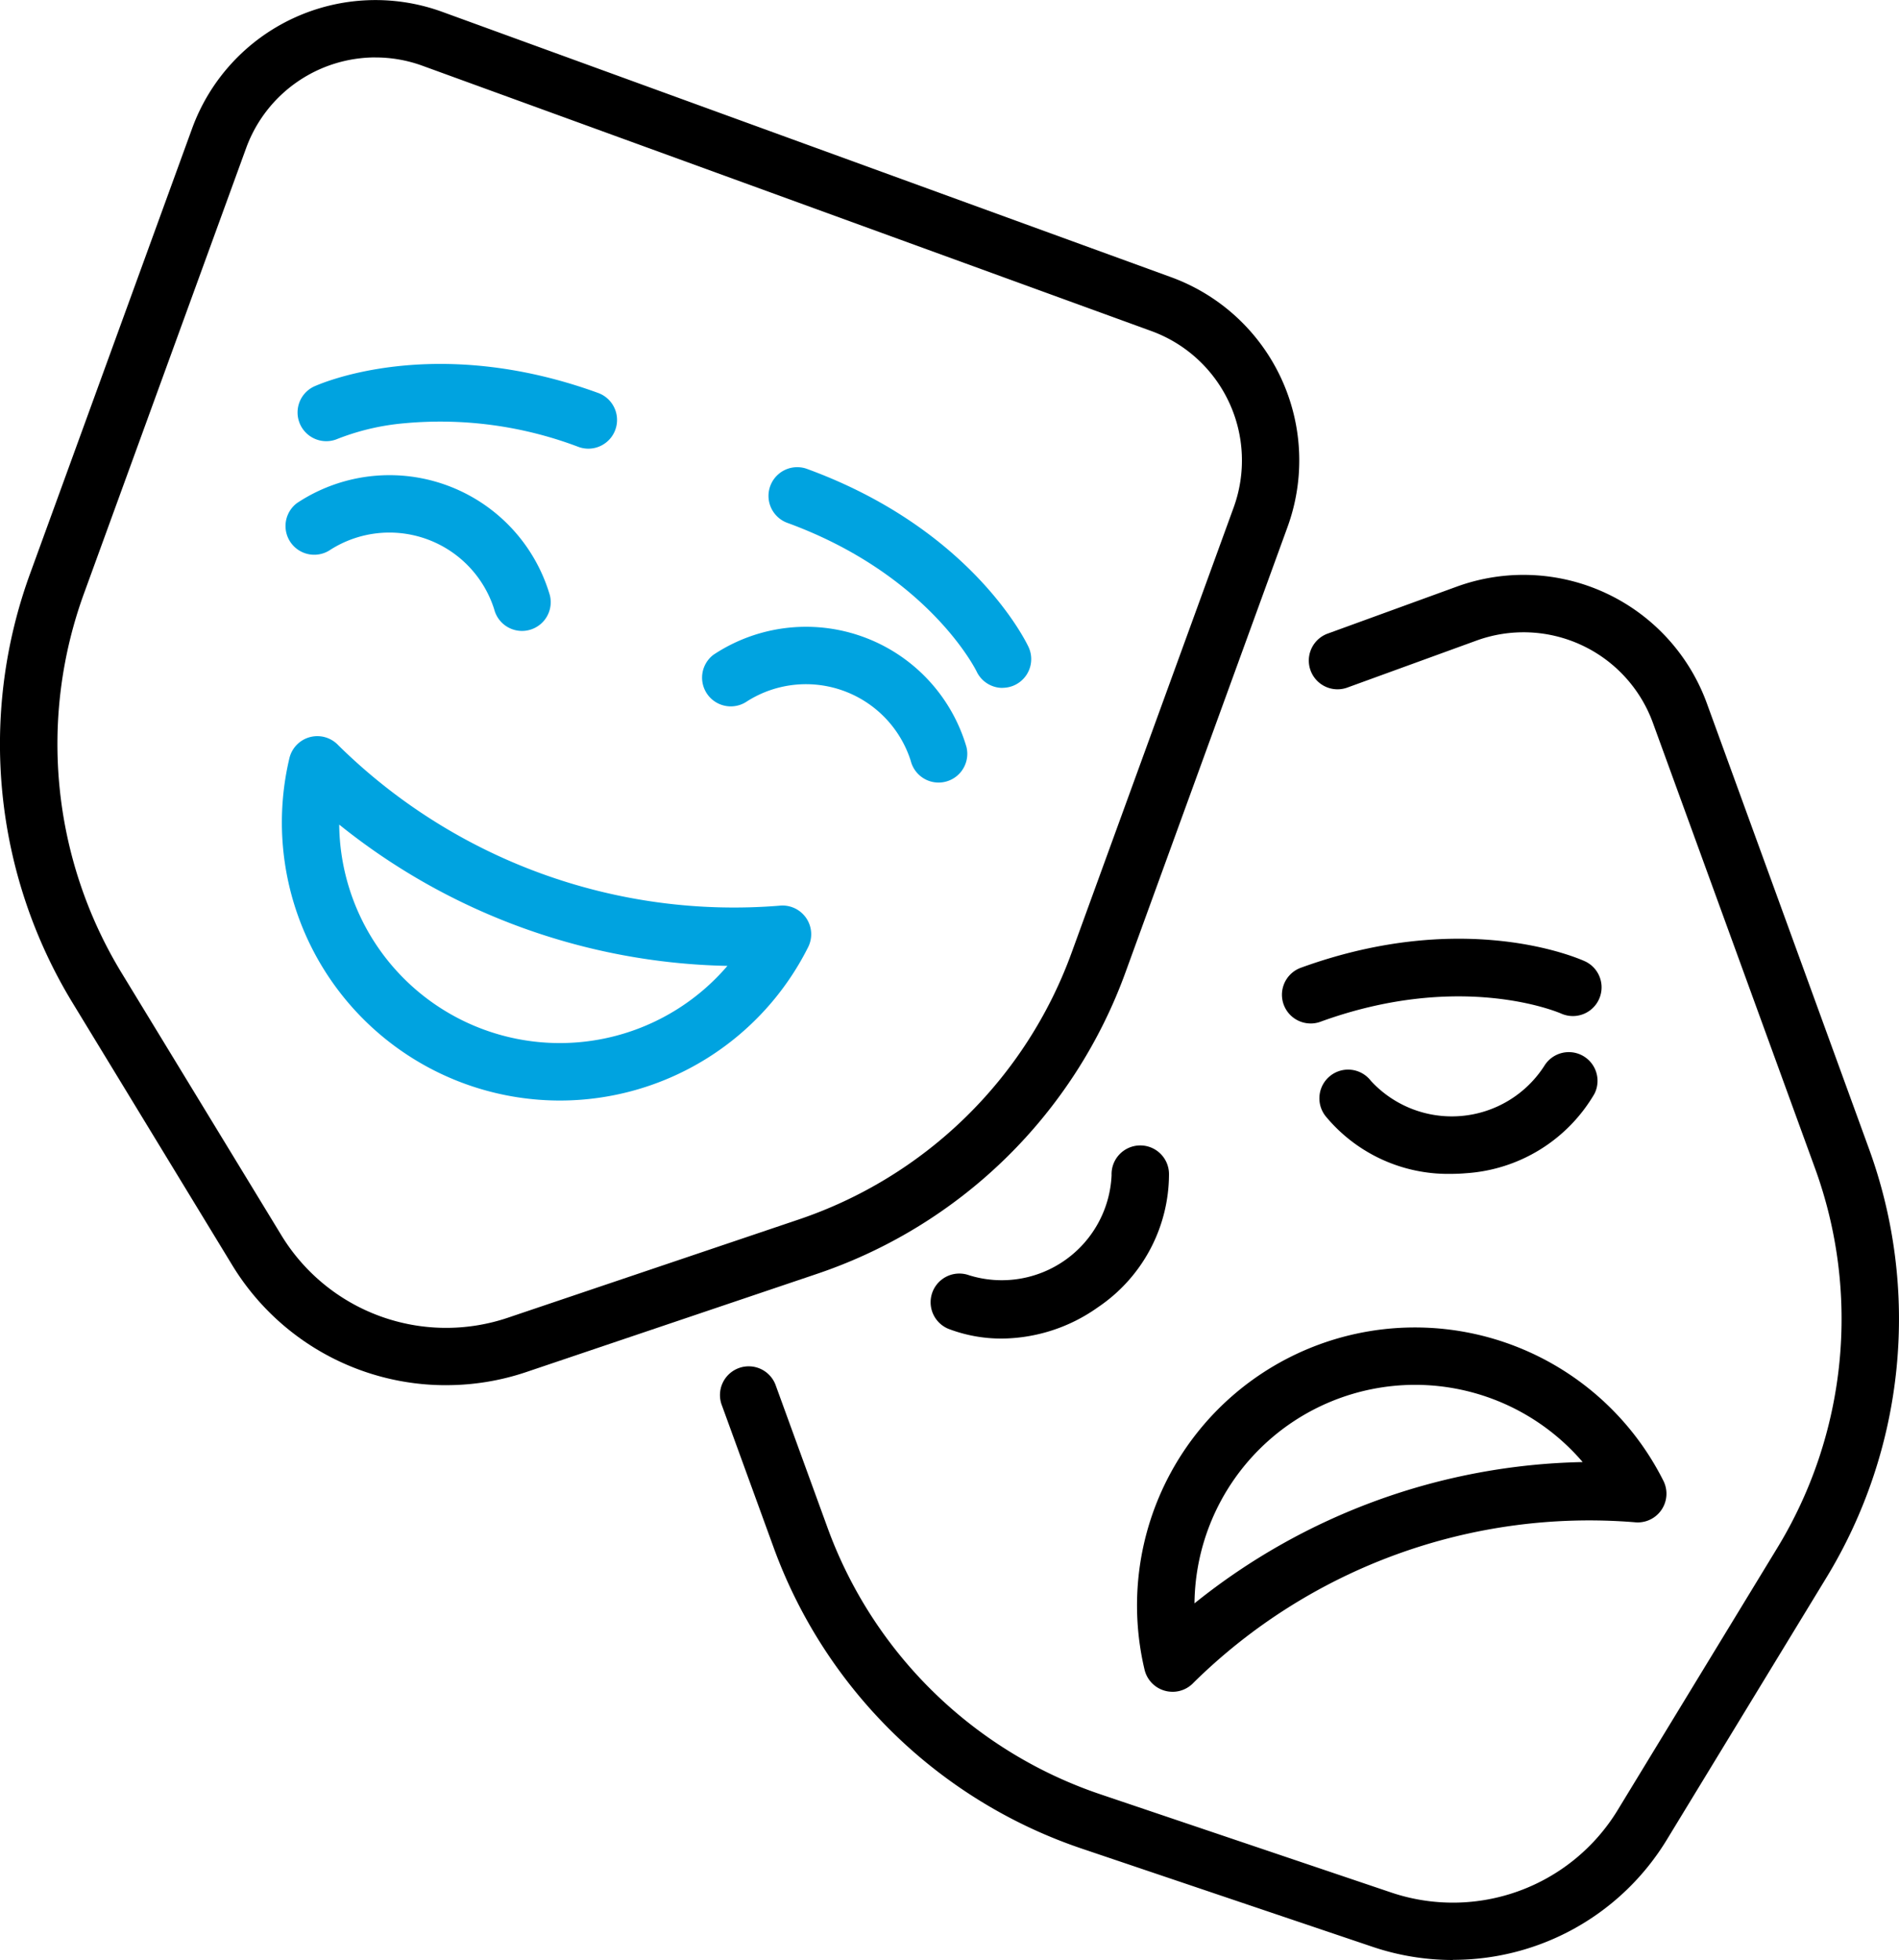 <svg id="Gruppe_647" data-name="Gruppe 647" xmlns="http://www.w3.org/2000/svg" xmlns:xlink="http://www.w3.org/1999/xlink" width="91.789" height="94.727" viewBox="0 0 91.789 94.727">
  <defs>
    <clipPath id="clip-path">
      <rect id="Rechteck_299" data-name="Rechteck 299" width="91.789" height="94.726" fill="none"/>
    </clipPath>
  </defs>
  <g id="Gruppe_646" data-name="Gruppe 646" clip-path="url(#clip-path)">
    <path id="Pfad_290" data-name="Pfad 290" d="M21.563,66.946a12.087,12.087,0,0,1-10.337-5.8L3.535,48.512A24.035,24.035,0,0,1,1.468,27.687L9.289,6.2A9.433,9.433,0,0,1,21.366.569L56.6,13.394a9.423,9.423,0,0,1,5.632,12.078L54.414,46.958a24.037,24.037,0,0,1-14.97,14.623l-14.01,4.731a12.1,12.1,0,0,1-3.871.633M18.15,2.775A6.659,6.659,0,0,0,11.9,7.149L4.076,28.637a21.274,21.274,0,0,0,1.83,18.431L13.6,59.7a9.326,9.326,0,0,0,10.949,3.985l14.01-4.731a21.275,21.275,0,0,0,13.25-12.943l7.821-21.487A6.655,6.655,0,0,0,55.653,16L20.417,3.177a6.616,6.616,0,0,0-2.267-.4" transform="translate(0 0)"/>
    <path id="Pfad_291" data-name="Pfad 291" d="M111.587,274a13.442,13.442,0,0,1-13.07-16.545,1.388,1.388,0,0,1,2.361-.629,27.246,27.246,0,0,0,21.314,7.758,1.388,1.388,0,0,1,1.4,2A13.428,13.428,0,0,1,111.587,274m-10.662-13.337a10.663,10.663,0,0,0,18.764,6.829,30.881,30.881,0,0,1-18.764-6.829" transform="translate(-84.529 -220.811)" fill="#00a3e0"/>
    <path id="Pfad_292" data-name="Pfad 292" d="M110.732,172.854a1.388,1.388,0,0,1-1.345-1.051,5.314,5.314,0,0,0-7.907-2.878,1.388,1.388,0,0,1-1.629-2.247,8.08,8.08,0,0,1,12.228,4.451,1.389,1.389,0,0,1-1.347,1.725" transform="translate(-85.501 -142.361)" fill="#00a3e0"/>
    <path id="Pfad_293" data-name="Pfad 293" d="M255.831,225.665a1.388,1.388,0,0,1-1.345-1.051,5.314,5.314,0,0,0-7.907-2.878,1.388,1.388,0,0,1-1.629-2.247,8.081,8.081,0,0,1,12.228,4.451,1.389,1.389,0,0,1-1.347,1.725" transform="translate(-210.465 -187.844)" fill="#00a3e0"/>
    <path id="Pfad_294" data-name="Pfad 294" d="M117.482,130.842a1.384,1.384,0,0,1-.474-.084,18.842,18.842,0,0,0-8.418-1.144,11.575,11.575,0,0,0-3.228.754,1.388,1.388,0,0,1-1.166-2.518c.232-.108,5.762-2.611,13.761.3a1.388,1.388,0,0,1-.475,2.692" transform="translate(-89.044 -109.158)" fill="#00a3e0"/>
    <path id="Pfad_295" data-name="Pfad 295" d="M278.821,173.337a1.388,1.388,0,0,1-1.256-.8c-.041-.085-2.342-4.7-9.172-7.186a1.388,1.388,0,0,1,.949-2.608c8,2.911,10.627,8.384,10.735,8.615a1.388,1.388,0,0,1-1.257,1.975" transform="translate(-230.363 -140.091)" fill="#00a3e0"/>
    <path id="Pfad_296" data-name="Pfad 296" d="M286.271,267.137a12.108,12.108,0,0,1-3.87-.633l-14.01-4.731a24.037,24.037,0,0,1-14.97-14.623l-2.48-6.813a1.388,1.388,0,1,1,2.608-.949l2.48,6.813a21.275,21.275,0,0,0,13.25,12.943l14.01,4.731a9.326,9.326,0,0,0,10.949-3.985l7.691-12.63a21.274,21.274,0,0,0,1.83-18.432l-7.821-21.487a6.655,6.655,0,0,0-8.52-3.973L281.2,205.63a1.388,1.388,0,1,1-.949-2.608l6.216-2.262a9.434,9.434,0,0,1,12.077,5.632l7.821,21.487A24.035,24.035,0,0,1,304.3,248.7l-7.691,12.63a12.086,12.086,0,0,1-10.337,5.8" transform="translate(-216.046 -172.411)"/>
    <path id="Pfad_297" data-name="Pfad 297" d="M397.737,479.9a1.388,1.388,0,0,1-1.35-1.066,13.434,13.434,0,0,1,25.079-9.128,1.388,1.388,0,0,1-1.4,2,27.243,27.243,0,0,0-21.314,7.758,1.388,1.388,0,0,1-1.011.437m11.721-14.835a10.67,10.67,0,0,0-10.662,10.561,30.885,30.885,0,0,1,18.763-6.829,10.668,10.668,0,0,0-8.1-3.732m-1.373,6.892h0Z" transform="translate(-341.064 -398.137)"/>
    <path id="Pfad_298" data-name="Pfad 298" d="M327.441,408.437a7.172,7.172,0,0,1-2.562-.467,1.388,1.388,0,0,1,.99-2.593,5.314,5.314,0,0,0,6.887-4.834,1.388,1.388,0,1,1,2.775-.049,7.771,7.771,0,0,1-3.435,6.43,8.131,8.131,0,0,1-4.654,1.513" transform="translate(-279.027 -343.744)"/>
    <path id="Pfad_299" data-name="Pfad 299" d="M466.057,372.018a7.678,7.678,0,0,1-6.019-2.75,1.388,1.388,0,1,1,2.157-1.746,5.314,5.314,0,0,0,8.383-.724A1.388,1.388,0,0,1,473,368.15a7.772,7.772,0,0,1-6.2,3.836c-.25.022-.5.032-.746.032" transform="translate(-395.933 -315.285)"/>
    <path id="Pfad_300" data-name="Pfad 300" d="M447.911,331.033a1.388,1.388,0,0,1-.475-2.692c8-2.911,13.53-.409,13.761-.3a1.388,1.388,0,0,1-1.167,2.518c-.091-.041-4.819-2.094-11.645.391a1.384,1.384,0,0,1-.474.084" transform="translate(-384.56 -281.569)"/>
  </g>
</svg>
